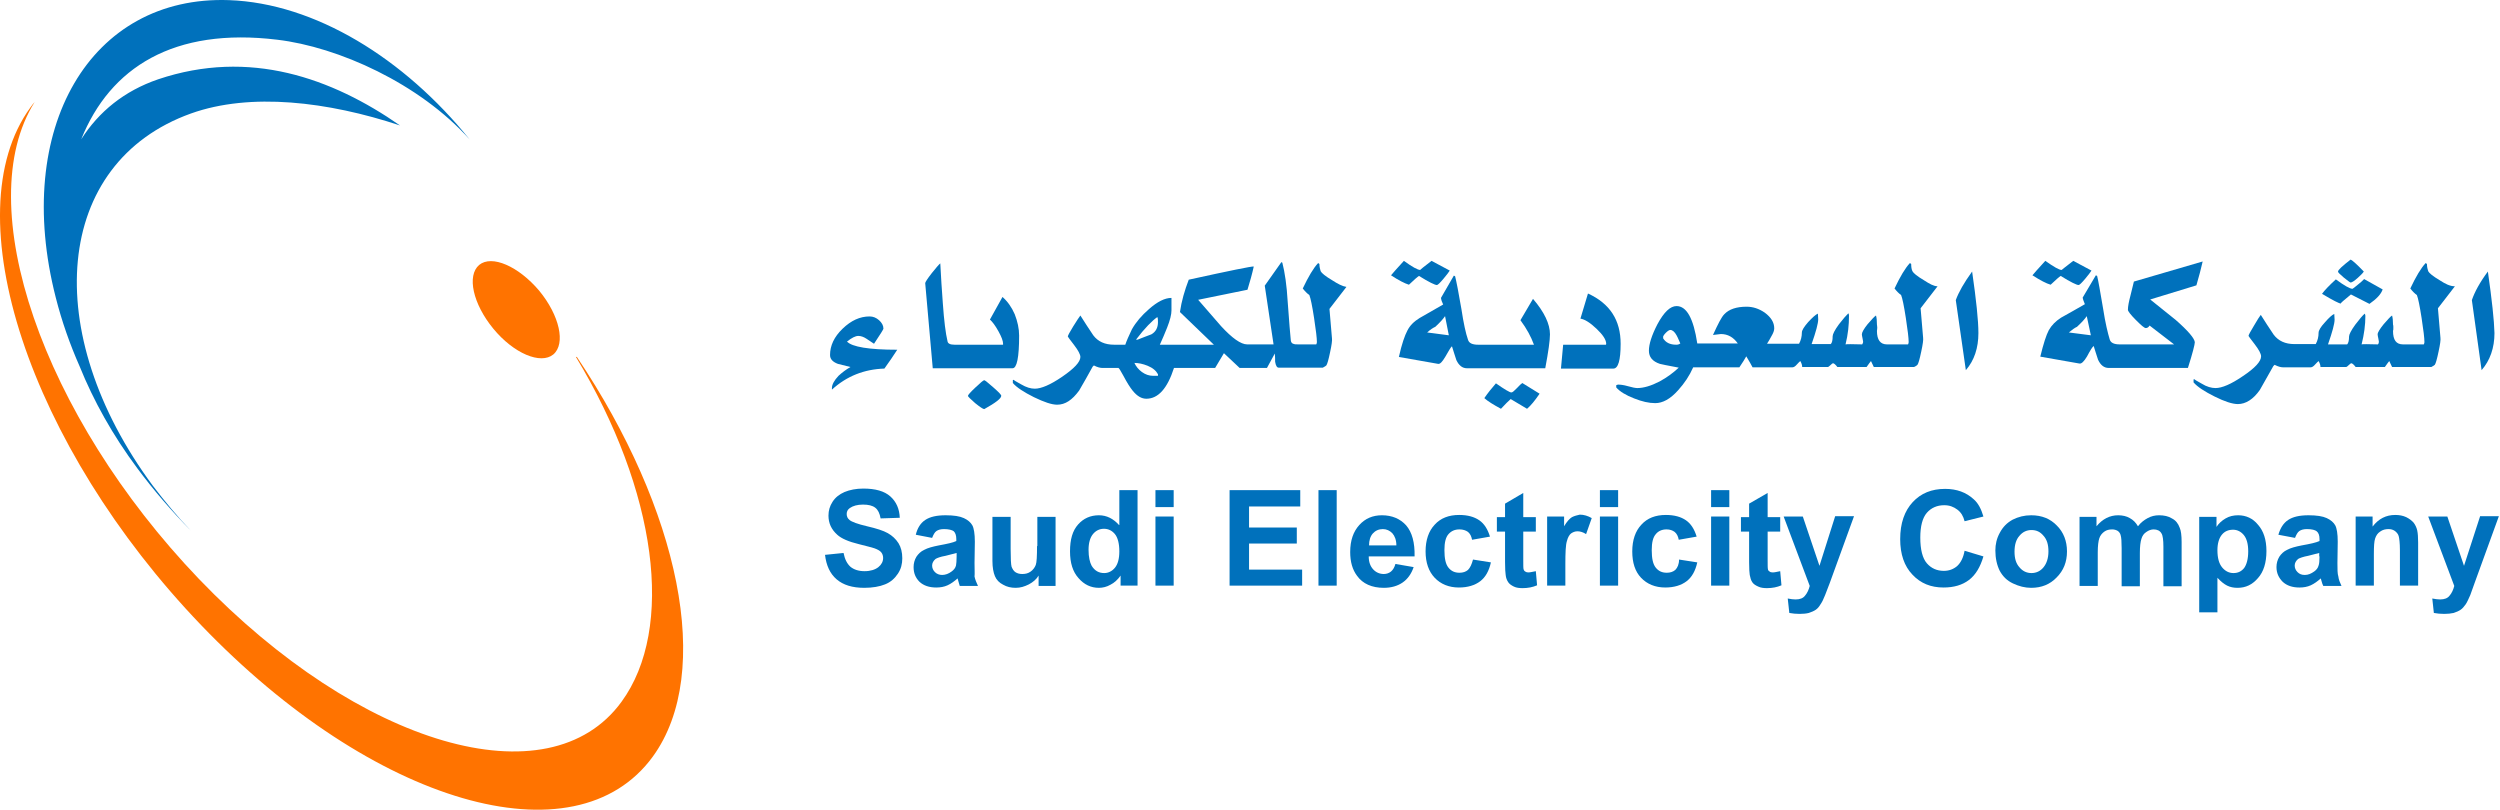 <svg width="1235" height="400" viewBox="0 0 1235 400" fill="none" xmlns="http://www.w3.org/2000/svg">
<path fill-rule="evenodd" clip-rule="evenodd" d="M136.947 19.619C167.049 23.188 207.237 41.187 232.064 68.962C199.634 28.774 155.567 1.62 113.206 0.068C44.623 -2.415 6.141 63.376 27.554 147.011C30.502 158.649 34.537 170.131 39.347 180.993C46.174 197.906 55.639 214.974 67.897 231.422C75.966 242.284 84.811 252.525 94.276 262.145C87.604 255.163 81.397 247.715 75.501 239.956C19.485 164.235 26.468 80.445 94.276 56.083C123.758 45.532 162.084 50.187 197.617 61.98C163.946 38.55 123.292 23.964 78.138 39.17C61.38 44.911 48.812 55.152 40.123 68.807C54.398 33.274 85.897 13.412 136.947 19.619Z" fill="#0071BC"/>
<path d="M284.976 176.337H284.511C324.544 242.594 333.543 310.402 307.01 346.711C271.166 395.899 177.756 368.744 98.31 286.04C20.727 205.043 -14.806 101.081 17.158 50.342C16.382 51.273 15.606 52.204 14.986 53.135C-23.341 105.892 14.365 220.25 99.396 308.85C184.273 397.295 284.2 426.466 322.526 373.71C352.784 331.97 335.56 251.748 284.976 176.337Z" fill="#FF7300"/>
<path d="M266.356 143.599C276.442 155.857 279.545 169.822 273.338 175.098C267.132 180.218 253.787 174.632 243.701 162.374C233.616 150.116 230.512 136.151 236.719 130.875C242.926 125.755 256.115 131.496 266.356 143.599Z" fill="#FF7300"/>
<path d="M424.006 165.942C425.247 165.942 426.644 166.407 428.04 167.338C429.282 168.114 430.523 169.045 431.764 169.821C434.868 165.166 436.419 162.683 436.419 162.373C436.419 160.821 435.644 159.425 434.247 158.183C432.851 156.942 431.299 156.321 429.592 156.321C424.782 156.321 420.437 158.338 416.248 162.373C412.058 166.407 410.041 170.752 410.041 175.407C410.041 177.424 411.438 178.821 413.92 179.752C415.937 180.217 418.11 180.838 420.127 181.303C417.955 182.545 416.093 183.941 414.231 185.648C412.058 187.975 410.972 189.992 410.972 191.699V192.475C418.265 185.803 426.954 182.389 436.885 182.079C439.212 178.821 441.385 175.717 443.247 172.769C429.282 172.769 420.903 171.372 418.42 168.735C420.748 166.873 422.61 165.942 424.006 165.942Z" fill="#0071BC"/>
<path d="M503.45 165.786C503.45 162.372 502.674 158.804 501.277 155.235C499.726 151.666 497.708 148.873 495.226 146.7L489.019 157.873C490.26 158.959 491.657 160.821 493.209 163.614C494.76 166.407 495.536 168.424 495.536 169.976C495.536 170.131 495.536 170.286 495.381 170.286H471.485C469.313 170.286 468.227 169.665 468.072 168.579C467.141 164.7 466.365 158.493 465.744 149.649C465.278 143.132 464.813 136.615 464.503 130.098C463.727 130.718 462.33 132.425 460.313 134.908C458.141 137.701 457.055 139.408 457.055 139.873L460.779 181.923H500.191C502.363 181.923 503.45 176.493 503.45 165.786Z" fill="#0071BC"/>
<path d="M490.729 191.39C488.091 189.063 486.539 187.821 486.229 187.821C485.763 187.821 484.367 189.063 481.884 191.39C479.402 193.718 478.16 195.114 478.16 195.58C478.16 195.89 479.402 197.131 481.729 199.149C484.057 201.011 485.608 202.097 486.229 202.097C491.815 198.993 494.608 196.821 494.608 195.58C494.763 195.114 493.367 193.718 490.729 191.39Z" fill="#0071BC"/>
<path d="M568.775 165.165C566.448 166.096 564.12 166.872 561.948 167.803H561.172C565.517 162.062 569.241 158.338 571.723 156.631C572.034 157.251 572.034 158.182 572.034 159.113C572.034 161.906 570.948 163.924 568.775 165.165ZM572.034 185.647H569.551C567.689 185.647 565.827 185.026 564.12 183.785C562.413 182.544 561.172 180.992 560.396 179.285C562.413 179.285 564.586 179.751 566.913 180.682C569.551 181.768 571.103 183.164 572.034 184.871V185.647ZM658.151 138.476C654.738 136.459 652.876 134.907 652.41 133.976C652.1 133.045 651.79 131.804 651.79 130.408L651.169 129.942C648.841 132.425 646.359 136.614 643.566 142.511C644.652 143.907 645.738 144.993 646.824 145.769C647.445 147.321 648.221 151.045 649.152 157.096C650.083 163.148 650.548 167.027 650.548 169.044C650.548 169.354 650.393 169.82 650.238 170.13H642.169C640.462 170.13 639.531 170.13 639.376 169.975C638.29 169.82 637.825 169.199 637.669 168.268C637.359 165.63 636.894 159.269 636.118 149.028C635.652 140.959 634.721 134.597 633.48 129.787L633.014 129.477L624.791 141.114L629.135 170.13H618.118H616.101C612.998 170.13 608.653 167.027 603.222 161.131C599.498 156.786 595.619 152.441 591.895 148.097L616.256 143.131C617.498 139.097 618.584 135.218 619.36 131.649C618.429 131.494 607.722 133.666 587.24 138.166C585.223 143.442 583.671 148.717 582.895 154.148L599.654 170.285H583.051H572.965C574.206 167.492 575.447 164.699 576.534 161.906C578.085 158.027 578.706 155.234 578.706 153.372V147.166C575.447 147.166 571.723 149.028 567.534 152.752C563.965 155.855 561.172 159.113 559.155 162.682C557.603 165.941 556.517 168.423 555.896 170.285H550.31C545.811 170.285 542.397 168.734 540.069 165.63C537.897 162.372 535.725 159.113 533.708 155.855C533.087 156.631 532.001 158.338 530.139 161.286C528.432 164.079 527.501 165.786 527.501 166.251C527.501 166.406 528.587 167.803 530.604 170.441C532.621 173.078 533.708 175.096 533.708 176.337C533.708 178.82 530.604 182.078 524.708 186.112C518.812 190.147 514.312 192.009 511.208 192.009C509.191 192.009 507.019 191.388 504.381 189.836C501.743 188.44 500.657 187.664 500.812 187.664C500.502 187.664 500.347 187.664 500.347 187.819V189.216C502.209 191.388 505.777 193.716 510.743 196.198C515.863 198.681 519.587 199.922 522.225 199.922C526.26 199.922 529.673 197.595 533.087 192.94C535.414 189.061 537.587 185.026 539.759 181.147L540.38 180.526C542.087 181.457 543.638 181.768 544.569 181.768H552.483C552.793 181.768 553.569 183.164 554.965 185.647C556.672 188.905 558.224 191.388 559.62 193.095C561.793 195.733 563.965 196.974 566.293 196.974C572.189 196.974 576.689 191.854 579.947 181.768H600.274L604.619 174.475L612.377 181.768H621.222H625.877L629.756 174.63C629.911 176.027 629.911 177.423 629.911 178.664C630.221 180.682 630.842 181.613 631.618 181.613H653.496C654.427 181.147 655.048 180.682 655.203 180.526C655.669 179.906 656.289 177.733 657.065 174.009C657.841 170.441 658.151 168.113 657.996 167.182L656.755 152.596L665.134 141.735C663.117 141.424 660.789 140.183 658.151 138.476Z" fill="#0071BC"/>
<path d="M700.978 136.306C705.943 139.41 708.891 140.806 709.822 140.806C710.288 140.806 711.374 139.72 713.081 137.703C714.633 135.841 715.719 134.444 716.184 133.669L707.185 128.858C703.305 131.807 701.443 133.358 701.598 133.358C700.357 133.358 697.564 131.807 693.53 128.858C689.961 132.738 687.789 135.22 687.168 135.996C690.892 138.479 693.995 140.03 696.013 140.651C698.65 138.168 700.202 136.772 700.978 136.306Z" fill="#0071BC"/>
<path d="M749.389 191.698C747.993 193.095 747.217 193.871 746.596 193.871C745.82 193.871 743.183 192.319 738.993 189.371C736.821 191.854 734.959 194.181 733.252 196.664C734.959 198.215 737.752 199.922 741.476 201.939C743.648 199.612 745.2 198.06 746.286 197.129L754.355 201.939C756.217 200.388 758.234 197.905 760.561 194.491L752.027 189.216C751.562 189.526 750.631 190.302 749.389 191.698Z" fill="#0071BC"/>
<path d="M705.013 164.236C706.565 162.839 707.961 161.908 709.047 161.443C711.375 159.27 712.926 157.563 713.857 156.167L715.719 165.632L705.013 164.236ZM751.097 158.184C754.201 162.374 756.373 166.408 757.77 170.287H730.15C727.357 170.287 725.65 169.511 725.185 167.804C724.098 164.701 723.012 159.736 721.926 152.598C720.53 144.374 719.443 138.943 718.823 136.461L718.202 136.15L711.84 147.167C711.995 148.253 712.306 149.184 712.926 150.426C709.047 152.598 705.013 154.926 701.289 157.098C698.496 158.805 696.479 160.822 695.237 163.305C693.996 165.632 692.444 169.977 691.048 176.339L710.444 179.752C711.375 179.907 712.461 178.821 714.013 176.183C715.719 173.235 716.65 171.528 717.271 171.063C718.047 173.39 718.668 175.718 719.443 177.89C720.685 180.528 722.392 181.925 724.719 181.925H763.356C764.907 173.701 765.683 168.115 765.683 165.167C765.683 160.046 762.89 154.15 757.304 147.633L751.097 158.184Z" fill="#0071BC"/>
<path d="M784.458 144.993L780.734 157.407C782.751 157.717 785.389 159.268 788.647 162.372C791.751 165.32 793.457 167.803 793.457 169.82C793.457 169.975 793.457 170.13 793.302 170.285H772.199L771.113 182.078H797.026C799.354 182.078 800.595 178.044 800.595 169.82C800.595 158.182 795.319 149.959 784.458 144.993Z" fill="#0071BC"/>
<path d="M828.059 170.287C824.955 170.287 822.783 169.201 821.542 167.028C821.697 166.873 821.697 166.718 821.542 166.563C821.542 166.097 822.007 165.321 822.938 164.39C823.869 163.459 824.645 162.994 825.111 162.994C826.197 162.994 827.283 163.925 828.214 165.632C828.369 165.787 828.99 167.183 830.076 169.666C829.455 170.132 828.835 170.287 828.059 170.287ZM950.485 138.478C947.072 136.46 945.21 134.909 944.744 133.978C944.279 133.047 944.124 131.805 944.124 130.409L943.503 129.943C941.175 132.426 938.693 136.616 935.9 142.512C936.986 143.908 938.072 144.995 939.158 145.77C939.779 147.322 940.555 151.046 941.486 157.098C942.417 163.149 942.882 167.028 942.882 169.045C942.882 169.356 942.727 169.821 942.572 170.132H932.176C928.917 170.132 927.21 167.959 927.21 163.459C927.21 163.149 927.366 162.684 927.366 161.908C927.366 161.132 927.21 160.666 927.21 160.356C927.21 158.494 927.055 156.942 926.745 155.856C925.969 156.322 924.573 157.873 922.555 160.201C920.693 162.528 919.762 164.235 919.762 165.166C919.762 165.632 919.918 166.252 920.073 167.028C920.228 167.959 920.383 168.58 920.383 168.89C920.383 169.356 920.073 169.821 919.918 170.132C914.952 169.976 912.159 169.976 911.694 170.132C912.935 165.166 913.401 160.511 913.401 156.011C913.401 155.701 913.401 155.236 913.09 154.77C912.004 155.856 910.452 157.563 908.435 160.201C906.263 163.149 905.332 165.166 905.332 166.097C905.332 168.114 905.022 169.356 904.401 169.976H894.936C897.108 163.77 898.194 159.735 898.194 157.718L898.039 154.925C896.953 155.391 895.401 156.787 893.229 159.115C891.212 161.442 890.126 163.149 890.126 164.235C890.126 166.252 889.66 168.114 888.729 169.821H879.885C878.643 169.821 877.557 169.821 876.471 169.821C874.454 169.821 873.212 169.821 872.902 169.821C873.678 168.58 874.454 167.339 875.074 166.097C876.005 164.546 876.471 163.304 876.471 162.218C876.471 159.27 874.919 156.787 871.816 154.46C868.868 152.443 865.919 151.512 862.816 151.512C857.851 151.512 854.127 152.753 851.799 155.236C850.403 156.632 848.696 160.046 846.213 165.477C848.541 165.166 849.937 165.011 850.092 165.011C853.506 165.011 856.299 166.563 858.472 169.666H838.455C836.593 157.253 833.179 151.201 828.214 151.201C825.111 151.201 822.007 154.149 818.749 160.201C815.956 165.632 814.559 169.976 814.559 173.235C814.559 176.338 816.266 178.511 819.99 179.752C820.456 179.907 823.559 180.528 829.3 181.614C826.662 184.097 823.559 186.424 819.835 188.441C815.645 190.614 811.921 191.7 808.818 191.7C807.887 191.7 806.335 191.389 804.163 190.769C801.991 190.148 800.439 189.993 799.353 189.993C799.043 189.993 798.732 190.148 798.422 190.303V191.389C800.129 193.407 803.232 195.269 807.266 196.82C811.146 198.372 814.559 199.148 817.663 199.148C821.387 199.148 825.111 197.131 828.99 192.786C832.093 189.372 834.576 185.648 836.438 181.459H859.247C860.799 179.131 862.04 177.269 862.661 176.028C864.057 178.355 865.144 180.217 865.764 181.459H885.47C886.091 181.459 886.867 180.993 887.643 180.062C888.419 179.131 889.039 178.666 889.35 178.355C889.97 179.442 890.281 180.373 890.281 181.304H903.004C903.16 181.304 903.625 180.993 904.246 180.373C904.866 179.752 905.332 179.442 905.487 179.442C905.953 179.442 906.728 180.062 907.659 181.304H922.09C923.021 179.907 923.797 178.976 924.262 178.355C924.883 179.752 925.348 180.683 925.659 181.304H945.52C946.606 180.838 947.072 180.373 947.227 180.217C947.692 179.597 948.313 177.424 949.089 173.7C949.865 170.132 950.175 167.804 950.02 166.873L948.779 152.287L957.158 141.426C955.296 141.426 953.123 140.184 950.485 138.478Z" fill="#0071BC"/>
<path d="M966.16 148.252L971.126 182.854C975.315 178.044 977.332 171.837 977.332 164.545C977.332 158.338 976.246 148.097 974.229 134.132C970.195 139.718 967.557 144.373 966.16 148.252Z" fill="#0071BC"/>
<path d="M1017.98 136.306C1022.95 139.41 1025.9 140.806 1026.83 140.806C1027.29 140.806 1028.38 139.72 1030.09 137.703C1031.64 135.841 1032.72 134.444 1033.19 133.669L1024.19 128.858C1020.31 131.807 1018.45 133.358 1018.45 133.358C1017.21 133.358 1014.57 131.807 1010.38 128.858C1006.81 132.738 1004.64 135.22 1004.02 135.996C1007.9 138.479 1010.84 140.03 1013.02 140.651C1015.66 138.168 1017.21 136.772 1017.98 136.306Z" fill="#0071BC"/>
<path d="M1022.02 164.235C1023.72 162.838 1024.97 161.907 1026.05 161.442C1028.38 159.269 1029.93 157.563 1030.86 156.166L1032.88 165.631L1022.02 164.235ZM1074.77 158.028C1070.58 154.614 1066.4 151.356 1062.21 147.942C1072.29 144.839 1080.05 142.511 1085.02 140.96C1086.26 136.615 1087.34 132.736 1088.12 129.167L1054.14 139.098C1053.52 141.425 1053.05 143.753 1052.43 146.08C1051.65 149.028 1051.19 151.356 1051.19 153.063C1051.19 153.683 1052.43 155.39 1055.07 158.028C1057.71 160.666 1059.26 162.062 1060.03 162.062C1060.81 162.062 1061.43 161.597 1061.9 160.821L1074 170.131H1047.15C1044.36 170.131 1042.65 169.355 1042.19 167.648C1041.26 164.545 1040.02 159.58 1038.93 152.442C1037.53 144.218 1036.6 138.787 1035.98 136.305L1035.36 135.994L1028.84 147.011C1029 148.097 1029.47 149.028 1029.93 150.27C1026.05 152.442 1022.17 154.77 1018.14 156.942C1015.5 158.649 1013.48 160.666 1012.09 163.149C1010.85 165.476 1009.45 169.821 1007.9 176.183L1027.29 179.596C1028.22 179.751 1029.47 178.665 1031.02 176.027C1032.57 173.079 1033.66 171.372 1034.28 170.907C1035.05 173.234 1035.67 175.562 1036.45 177.734C1037.69 180.372 1039.4 181.769 1041.72 181.769H1080.83C1083.15 174.476 1084.24 170.131 1084.24 169.045C1084.08 167.183 1080.98 163.459 1074.77 158.028Z" fill="#0071BC"/>
<path d="M1161.36 145.46L1170.51 150.115C1174.08 147.632 1176.26 145.304 1177.03 142.977L1167.88 137.856C1166.95 138.787 1166.01 139.718 1164.93 140.494C1163.22 141.891 1162.29 142.667 1162.14 142.667C1160.89 142.667 1158.1 141.115 1153.91 138.012C1150.5 141.115 1148.33 143.442 1147.08 145.149C1152.51 148.408 1155.62 149.959 1156.39 149.959C1156.08 149.804 1157.79 148.408 1161.36 145.46Z" fill="#0071BC"/>
<path d="M1157.79 137.082C1159.81 138.634 1160.89 139.565 1161.2 139.565C1161.82 139.565 1163.06 138.789 1164.77 137.237C1166.32 135.841 1167.25 134.91 1167.72 134.134C1163.99 130.255 1161.82 128.392 1161.2 128.237C1157.01 131.496 1155 133.358 1155 134.134C1154.84 134.444 1155.77 135.375 1157.79 137.082Z" fill="#0071BC"/>
<path d="M1205.27 138.478C1201.86 136.46 1200 134.909 1199.53 133.978C1199.22 133.047 1198.91 131.805 1198.91 130.409L1198.29 129.943C1195.96 132.426 1193.48 136.616 1190.69 142.512C1191.77 143.908 1192.86 144.995 1193.94 145.77C1194.56 147.322 1195.34 151.046 1196.27 157.098C1197.2 163.149 1197.67 167.028 1197.67 169.045C1197.67 169.356 1197.51 169.821 1197.36 170.132H1187.12C1183.7 170.132 1182.15 167.959 1182.15 163.459C1182.31 163.149 1182.31 162.684 1182.31 161.908C1182.31 161.132 1182.31 160.666 1182.15 160.356C1182.15 158.494 1182 156.942 1181.69 155.856C1180.91 156.322 1179.51 157.873 1177.5 160.201C1175.63 162.528 1174.55 164.235 1174.55 165.166C1174.55 165.632 1174.7 166.252 1174.86 167.028C1175.01 167.959 1175.17 168.58 1175.17 168.89C1175.17 169.356 1175.01 169.821 1174.7 170.132C1169.74 169.976 1166.94 169.976 1166.63 170.132C1167.88 165.166 1168.5 160.511 1168.5 156.011C1168.5 155.701 1168.34 155.236 1168.19 154.925C1167.1 155.856 1165.55 157.718 1163.53 160.356C1161.36 163.304 1160.43 165.321 1160.43 166.252C1160.43 168.114 1160.12 169.511 1159.5 170.132H1150.03C1152.2 163.925 1153.29 159.891 1153.29 157.873L1153.13 155.08C1152.05 155.546 1150.5 156.942 1148.48 159.27C1146.31 161.597 1145.38 163.304 1145.38 164.39C1145.38 166.408 1144.91 168.27 1143.98 169.976H1133.43C1128.93 169.976 1125.52 168.425 1123.19 165.321C1121.02 162.063 1118.84 158.804 1116.83 155.546C1116.21 156.322 1115.12 158.029 1113.41 160.977C1111.71 163.77 1110.77 165.477 1110.77 165.942C1110.77 166.097 1111.86 167.494 1113.88 170.132C1115.89 172.769 1116.98 174.787 1116.98 176.028C1116.98 178.511 1114.03 181.769 1107.98 185.803C1102.09 189.838 1097.59 191.7 1094.48 191.7C1092.46 191.7 1090.14 191.079 1087.65 189.527C1085.02 188.131 1083.93 187.355 1084.09 187.355C1083.78 187.355 1083.62 187.355 1083.62 187.51V188.907C1085.48 191.079 1089.05 193.407 1094.02 195.889C1098.98 198.372 1102.86 199.613 1105.5 199.613C1109.38 199.613 1113.1 197.286 1116.36 192.631C1118.53 188.752 1120.86 184.717 1123.03 180.838L1123.65 180.217C1125.52 181.148 1126.76 181.459 1127.84 181.459H1141.5C1142.12 181.459 1142.89 180.993 1143.67 180.062C1144.45 179.131 1145.07 178.666 1145.38 178.355C1146 179.442 1146.31 180.373 1146.31 181.304H1159.03C1159.19 181.304 1159.65 180.993 1160.27 180.373C1160.89 179.752 1161.36 179.442 1161.51 179.442C1161.98 179.442 1162.76 180.062 1163.69 181.304H1178.12C1179.05 179.907 1179.82 178.976 1180.29 178.355C1180.91 179.752 1181.38 180.683 1181.69 181.304H1201.08C1202.01 180.838 1202.63 180.373 1202.79 180.217C1203.25 179.597 1203.87 177.424 1204.65 173.7C1205.43 170.132 1205.74 167.804 1205.58 166.873L1204.34 152.287L1212.72 141.426C1210.24 141.426 1207.91 140.184 1205.27 138.478Z" fill="#0071BC"/>
<path d="M1229.01 134.132C1224.98 139.563 1222.49 144.218 1221.1 148.252L1225.91 182.854C1230.1 178.044 1232.27 171.837 1232.27 164.545C1232.11 158.338 1231.03 148.252 1229.01 134.132Z" fill="#0071BC"/>
<path d="M438.592 263.388C436.42 262.147 433.006 261.061 428.351 259.975C423.696 258.888 420.748 257.802 419.662 256.871C418.731 256.095 418.265 255.164 418.265 253.923C418.265 252.682 418.731 251.751 419.817 250.975C421.368 249.889 423.541 249.268 426.334 249.268C428.972 249.268 430.989 249.734 432.385 250.82C433.782 251.906 434.558 253.613 435.023 256.095L444.488 255.785C444.333 251.44 442.782 247.872 439.833 245.234C436.885 242.596 432.385 241.354 426.489 241.354C422.92 241.354 419.817 241.975 417.179 243.061C414.696 244.148 412.679 245.699 411.283 247.872C409.886 250.044 409.265 252.216 409.265 254.699C409.265 258.423 410.662 261.526 413.61 264.164C415.627 266.026 419.196 267.578 424.317 268.819C428.196 269.75 430.834 270.526 431.92 270.836C433.627 271.457 434.713 272.078 435.334 272.853C435.954 273.629 436.264 274.56 436.264 275.646C436.264 277.353 435.489 278.905 433.937 280.146C432.385 281.388 430.058 282.163 427.11 282.163C424.161 282.163 421.834 281.388 420.127 279.991C418.42 278.439 417.334 276.267 416.713 273.164L407.559 274.095C408.179 279.37 410.041 283.405 413.3 286.198C416.558 288.991 421.058 290.387 426.954 290.387C430.989 290.387 434.558 289.767 437.195 288.68C439.988 287.594 442.006 285.732 443.557 283.405C445.109 281.077 445.73 278.595 445.73 275.802C445.73 272.853 445.109 270.371 443.868 268.354C442.471 266.181 440.764 264.63 438.592 263.388Z" fill="#0071BC"/>
<path d="M472.572 274.871C472.572 277.043 472.417 278.595 472.262 279.371C471.952 280.612 471.176 281.543 470.09 282.319C468.693 283.405 466.986 284.026 465.435 284.026C464.038 284.026 462.797 283.56 461.866 282.629C460.935 281.698 460.469 280.612 460.469 279.371C460.469 278.129 461.09 277.043 462.176 276.112C462.952 275.647 464.504 275.026 467.142 274.561C469.624 273.94 471.486 273.474 472.572 273.164V274.871ZM481.417 278.129L481.572 267.578C481.572 263.699 481.107 260.906 480.331 259.509C479.555 258.113 478.158 256.871 476.141 255.94C474.124 255.009 471.176 254.544 467.142 254.544C462.642 254.544 459.383 255.32 457.056 256.871C454.728 258.423 453.176 260.906 452.401 264.164L460.469 265.716C461.09 264.164 461.711 262.923 462.642 262.302C463.573 261.682 464.814 261.371 466.366 261.371C468.693 261.371 470.4 261.837 471.176 262.458C471.952 263.233 472.417 264.475 472.417 266.337V267.268C470.865 268.043 467.917 268.664 463.728 269.44C460.624 270.061 458.297 270.681 456.59 271.612C454.883 272.388 453.642 273.629 452.711 275.026C451.78 276.578 451.314 278.284 451.314 280.146C451.314 283.095 452.245 285.422 454.263 287.439C456.28 289.301 459.073 290.232 462.486 290.232C464.504 290.232 466.366 289.922 468.072 289.146C469.779 288.37 471.486 287.129 473.038 285.733C473.038 285.888 473.193 286.198 473.348 286.819C473.659 288.06 473.969 288.836 474.124 289.457H483.124C482.348 287.75 481.727 286.353 481.417 284.801C481.572 283.405 481.417 281.233 481.417 278.129Z" fill="#0071BC"/>
<path d="M512.294 269.75C512.294 274.715 512.139 277.819 511.674 279.06C511.208 280.301 510.432 281.387 509.191 282.318C507.95 283.249 506.553 283.56 505.002 283.56C503.605 283.56 502.519 283.249 501.588 282.629C500.657 282.008 500.191 281.077 499.726 279.991C499.416 278.905 499.26 275.957 499.26 271.146V255.319H490.261V277.043C490.261 280.301 490.726 282.784 491.502 284.646C492.278 286.508 493.674 287.904 495.536 288.835C497.398 289.922 499.416 290.387 501.743 290.387C504.071 290.387 506.088 289.766 508.26 288.68C510.277 287.594 511.984 286.198 513.07 284.336V289.456H521.449V255.319H512.45V269.75" fill="#0071BC"/>
<path d="M550.778 280.456C549.381 282.163 547.519 283.094 545.502 283.094C542.864 283.094 540.847 282.008 539.295 279.525C538.364 277.818 537.744 275.18 537.744 271.612C537.744 268.198 538.52 265.56 539.916 263.853C541.313 262.146 543.175 261.215 545.347 261.215C547.519 261.215 549.381 262.146 550.778 263.853C552.174 265.56 552.95 268.508 552.95 272.387C552.95 276.111 552.174 278.749 550.778 280.456ZM552.795 259.353C550.002 256.25 546.743 254.543 542.864 254.543C538.675 254.543 535.261 256.095 532.623 259.043C529.83 262.146 528.589 266.491 528.589 272.387C528.589 278.129 529.985 282.473 532.778 285.577C535.571 288.835 538.985 290.387 542.864 290.387C544.726 290.387 546.743 289.921 548.605 288.835C550.467 287.904 552.174 286.352 553.571 284.335V289.301H561.95V242.13H552.95V259.353" fill="#0071BC"/>
<path d="M579.793 242.13H570.793V250.509H579.793V242.13Z" fill="#0071BC"/>
<path d="M579.793 255.162H570.793V289.299H579.793V255.162Z" fill="#0071BC"/>
<path d="M617.032 268.508H640.618V260.595H617.032V250.199H642.325V242.13H607.412V289.301H643.256V281.387H617.032V268.508Z" fill="#0071BC"/>
<path d="M660.325 242.13H651.325V289.301H660.325V242.13Z" fill="#0071BC"/>
<path d="M676.307 269.44C676.307 266.957 676.928 264.94 678.169 263.544C679.41 262.147 681.117 261.371 683.134 261.371C684.996 261.371 686.548 262.147 687.789 263.388C689.031 264.785 689.807 266.802 689.807 269.44H676.307ZM694.617 259.509C691.669 256.251 687.634 254.544 682.669 254.544C678.169 254.544 674.445 256.096 671.497 259.354C668.549 262.613 666.997 266.957 666.997 272.698C666.997 277.509 668.083 281.388 670.411 284.491C673.204 288.37 677.704 290.388 683.6 290.388C687.324 290.388 690.427 289.457 692.91 287.75C695.393 286.043 697.255 283.405 698.341 280.146L689.341 278.595C688.876 280.302 688.1 281.543 687.169 282.319C686.238 283.095 684.996 283.56 683.6 283.56C681.583 283.56 679.721 282.784 678.324 281.233C676.928 279.681 676.152 277.664 676.152 274.871H698.806C698.961 268.044 697.565 262.923 694.617 259.509Z" fill="#0071BC"/>
<path d="M725.184 281.54C724.098 282.471 722.701 282.936 720.994 282.936C718.667 282.936 716.96 282.161 715.563 280.454C714.167 278.747 713.546 275.954 713.546 271.764C713.546 268.04 714.167 265.403 715.563 263.851C716.96 262.299 718.667 261.523 720.994 261.523C722.701 261.523 724.098 261.989 725.184 262.765C726.27 263.696 726.891 264.937 727.201 266.644L736.046 265.092C734.959 261.523 733.253 258.73 730.77 257.024C728.287 255.317 725.029 254.386 720.839 254.386C715.719 254.386 711.684 255.937 708.736 259.196C705.788 262.299 704.236 266.799 704.236 272.385C704.236 277.971 705.788 282.316 708.736 285.419C711.684 288.522 715.719 290.229 720.684 290.229C725.029 290.229 728.598 289.143 731.235 287.126C733.873 285.109 735.58 282.005 736.511 277.816L727.666 276.419C727.046 278.747 726.27 280.454 725.184 281.54Z" fill="#0071BC"/>
<path d="M754.975 282.782C754.354 282.782 753.889 282.626 753.423 282.316C752.958 282.006 752.802 281.695 752.647 281.23C752.492 280.764 752.492 279.213 752.492 276.42V262.61H758.699V255.472H752.492V243.524L743.492 248.8V255.472H739.458V262.61H743.492V277.661C743.492 280.92 743.647 283.092 743.803 284.023C743.958 285.575 744.423 286.661 745.044 287.592C745.665 288.523 746.596 289.143 747.837 289.764C749.078 290.385 750.63 290.54 752.182 290.54C754.82 290.54 757.147 290.074 759.319 289.143L758.699 282.161C756.992 282.471 755.906 282.782 754.975 282.782Z" fill="#0071BC"/>
<path d="M776.543 255.473C775.302 256.249 774.061 257.645 772.664 259.973V255.163H764.285V289.299H773.285V278.748C773.285 273.007 773.44 269.128 774.061 267.266C774.526 265.404 775.302 264.162 776.078 263.541C777.009 262.921 777.94 262.455 779.336 262.455C780.578 262.455 782.129 262.921 783.526 263.852L786.319 255.938C784.457 254.852 782.44 254.231 780.422 254.231C779.026 254.542 777.785 254.852 776.543 255.473Z" fill="#0071BC"/>
<path d="M799.354 255.162H790.354V289.299H799.354V255.162Z" fill="#0071BC"/>
<path d="M799.354 242.13H790.354V250.509H799.354V242.13Z" fill="#0071BC"/>
<path d="M827.596 281.54C826.51 282.471 825.113 282.936 823.406 282.936C821.079 282.936 819.372 282.161 817.975 280.454C816.579 278.747 815.958 275.954 815.958 271.764C815.958 268.04 816.579 265.403 817.975 263.851C819.217 262.299 821.079 261.523 823.251 261.523C824.958 261.523 826.199 261.989 827.285 262.765C828.372 263.696 828.992 264.937 829.303 266.644L838.147 265.092C837.061 261.523 835.354 258.73 832.871 257.024C830.389 255.317 827.13 254.386 822.941 254.386C817.82 254.386 813.786 255.937 810.838 259.196C807.89 262.299 806.338 266.799 806.338 272.385C806.338 277.971 807.734 282.316 810.683 285.419C813.631 288.522 817.665 290.229 822.63 290.229C826.975 290.229 830.544 289.143 833.182 287.126C835.82 285.109 837.526 282.005 838.457 277.816L829.458 276.419C829.458 278.747 828.682 280.454 827.596 281.54Z" fill="#0071BC"/>
<path d="M854.284 255.162H845.284V289.299H854.284V255.162Z" fill="#0071BC"/>
<path d="M854.284 242.13H845.284V250.509H854.284V242.13Z" fill="#0071BC"/>
<path d="M875.697 282.782C875.077 282.782 874.456 282.626 874.146 282.316C873.68 282.006 873.37 281.695 873.37 281.23C873.215 280.764 873.215 279.213 873.215 276.42V262.61H879.421V255.472H873.215V243.524L864.06 248.8V255.472H860.025V262.61H864.06V277.661C864.06 280.92 864.215 283.092 864.37 284.023C864.68 285.575 864.991 286.661 865.611 287.592C866.232 288.523 867.163 289.143 868.56 289.764C869.801 290.385 871.353 290.54 872.904 290.54C875.542 290.54 877.87 290.074 880.042 289.143L879.421 282.161C877.87 282.471 876.628 282.782 875.697 282.782Z" fill="#0071BC"/>
<path d="M898.816 279.523L890.592 255.162H881.127L894.006 289.454C893.54 291.316 892.764 293.023 891.678 294.264C890.747 295.505 889.196 296.126 887.023 296.126C885.937 296.126 884.696 295.971 883.144 295.661L883.92 302.798C885.627 303.109 887.178 303.264 889.04 303.264C890.747 303.264 892.299 303.109 893.54 302.798C894.937 302.333 896.023 301.867 896.954 301.247C897.885 300.626 898.661 299.695 899.282 298.609C900.057 297.523 900.833 295.971 901.609 293.954L903.937 287.902L915.884 255.007H906.574L898.816 279.523Z" fill="#0071BC"/>
<path d="M966.779 279.68C964.917 281.231 962.744 282.007 960.262 282.007C956.848 282.007 954.055 280.766 951.883 278.283C949.71 275.801 948.624 271.456 948.624 265.56C948.624 259.974 949.71 255.784 951.883 253.301C954.055 250.819 957.003 249.577 960.417 249.577C963.055 249.577 965.072 250.353 966.934 251.75C968.796 253.146 969.882 255.008 970.503 257.491L979.813 255.163C978.726 251.439 977.175 248.491 975.002 246.629C971.278 243.216 966.623 241.509 960.882 241.509C954.21 241.509 948.934 243.681 944.9 248.026C940.866 252.37 938.693 258.422 938.693 266.335C938.693 273.784 940.711 279.68 944.745 283.869C948.779 288.214 953.9 290.231 960.106 290.231C965.227 290.231 969.416 288.99 972.675 286.507C975.933 284.025 978.261 280.145 979.813 274.87L970.503 272.077C969.882 275.49 968.641 277.973 966.779 279.68Z" fill="#0071BC"/>
<path d="M1009.45 280.302C1007.9 282.164 1005.88 283.095 1003.55 283.095C1001.23 283.095 999.209 282.164 997.658 280.302C995.951 278.44 995.175 275.957 995.175 272.543C995.175 269.13 995.951 266.492 997.658 264.63C999.209 262.768 1001.23 261.837 1003.55 261.837C1006.04 261.837 1007.9 262.768 1009.45 264.63C1011.16 266.492 1011.93 268.974 1011.93 272.388C1011.93 275.802 1011 278.44 1009.45 280.302ZM1003.4 254.544C999.985 254.544 997.037 255.32 994.244 256.716C991.451 258.268 989.434 260.285 987.882 263.233C986.331 266.026 985.71 268.974 985.71 271.923C985.71 275.802 986.486 279.216 987.882 282.009C989.434 284.802 991.451 286.819 994.399 288.215C997.347 289.612 1000.3 290.388 1003.4 290.388C1008.52 290.388 1012.71 288.681 1015.97 285.267C1019.38 281.853 1021.09 277.664 1021.09 272.388C1021.09 267.268 1019.38 262.923 1016.12 259.664C1012.86 256.251 1008.67 254.544 1003.4 254.544Z" fill="#0071BC"/>
<path d="M1072.91 256.096C1071.21 255.009 1069.03 254.544 1066.55 254.544C1064.53 254.544 1062.67 255.009 1060.96 255.94C1059.26 256.871 1057.55 258.113 1056.15 259.975C1055.07 258.113 1053.83 256.871 1052.12 255.94C1050.57 255.009 1048.55 254.544 1046.38 254.544C1042.19 254.544 1038.62 256.406 1035.67 259.975V255.32H1027.29V289.457H1036.29V272.854C1036.29 269.595 1036.6 267.268 1037.07 265.871C1037.53 264.475 1038.46 263.388 1039.55 262.613C1040.64 261.837 1041.88 261.526 1043.43 261.526C1044.52 261.526 1045.45 261.837 1046.22 262.302C1046.84 262.768 1047.46 263.544 1047.62 264.475C1047.93 265.406 1048.09 267.578 1048.09 270.836V289.612H1057.09V273.164C1057.09 269.905 1057.4 267.578 1057.86 266.181C1058.33 264.63 1059.1 263.544 1060.34 262.768C1061.43 261.992 1062.67 261.526 1063.91 261.526C1065.62 261.526 1067.02 262.147 1067.79 263.544C1068.41 264.475 1068.72 266.802 1068.72 270.061V289.612H1077.72V267.733C1077.72 264.475 1077.41 262.147 1076.79 260.751C1076.02 258.578 1074.77 257.027 1072.91 256.096Z" fill="#0071BC"/>
<path d="M1108.6 280.612C1107.21 282.319 1105.5 283.095 1103.33 283.095C1101.15 283.095 1099.29 282.164 1097.74 280.302C1096.19 278.44 1095.41 275.647 1095.41 271.768C1095.41 268.509 1096.19 265.871 1097.59 264.164C1098.98 262.457 1100.84 261.682 1103.17 261.682C1105.19 261.682 1107.05 262.613 1108.45 264.319C1109.84 266.026 1110.62 268.664 1110.62 272.388C1110.62 276.112 1109.84 278.905 1108.6 280.612ZM1105.65 254.544C1103.33 254.544 1101.31 255.009 1099.45 256.096C1097.59 257.182 1096.03 258.578 1094.95 260.285V255.32H1086.41V302.491H1095.41V285.422C1097.12 287.284 1098.67 288.526 1100.22 289.301C1101.78 290.077 1103.48 290.388 1105.34 290.388C1109.38 290.388 1112.64 288.836 1115.43 285.577C1118.22 282.474 1119.62 277.974 1119.62 272.233C1119.62 266.647 1118.22 262.302 1115.43 259.199C1112.95 256.096 1109.53 254.544 1105.65 254.544Z" fill="#0071BC"/>
<path d="M1145.84 274.871C1145.84 277.043 1145.69 278.595 1145.38 279.371C1145.07 280.612 1144.29 281.543 1143.2 282.319C1141.65 283.405 1140.26 284.026 1138.55 284.026C1137 284.026 1135.91 283.56 1134.98 282.629C1134.05 281.698 1133.58 280.612 1133.58 279.371C1133.58 278.129 1134.21 277.043 1135.29 276.112C1136.07 275.647 1137.77 275.026 1140.26 274.561C1142.74 273.94 1144.45 273.474 1145.69 273.164V274.871M1154.69 278.129L1154.84 267.578C1154.84 263.699 1154.38 260.906 1153.6 259.509C1152.83 258.113 1151.43 256.871 1149.41 255.94C1147.39 255.009 1144.45 254.544 1140.41 254.544C1135.91 254.544 1132.65 255.32 1130.33 256.871C1128 258.423 1126.45 260.906 1125.52 264.164L1133.74 265.716C1134.36 264.164 1134.98 262.923 1135.91 262.302C1136.84 261.682 1138.08 261.371 1139.64 261.371C1142.12 261.371 1143.67 261.837 1144.45 262.458C1145.38 263.233 1145.84 264.475 1145.84 266.337V267.268C1144.14 268.043 1141.34 268.664 1137 269.44C1133.89 270.061 1131.57 270.681 1129.86 271.612C1128.15 272.388 1126.91 273.629 1125.98 275.026C1125.05 276.578 1124.58 278.284 1124.58 280.146C1124.58 283.095 1125.67 285.422 1127.69 287.439C1129.71 289.301 1132.5 290.232 1135.91 290.232C1137.93 290.232 1139.79 289.922 1141.5 289.146C1143.2 288.37 1144.91 287.129 1146.46 285.733C1146.46 285.888 1146.62 286.198 1146.77 286.819C1147.08 288.06 1147.39 288.836 1147.7 289.457H1156.7C1155.93 287.75 1155.31 286.353 1155.15 284.801C1154.69 283.405 1154.69 281.233 1154.69 278.129Z" fill="#0071BC"/>
<path d="M1192.39 258.265C1191.46 257.179 1190.22 256.248 1188.67 255.472C1186.96 254.696 1185.25 254.386 1183.24 254.386C1178.74 254.386 1175.01 256.248 1172.06 260.127V255.162H1163.69V289.298H1172.69V273.782C1172.69 269.902 1172.84 267.42 1173.31 266.023C1173.77 264.627 1174.55 263.385 1175.79 262.61C1177.03 261.679 1178.43 261.368 1179.98 261.368C1181.22 261.368 1182.15 261.679 1183.08 262.299C1183.86 262.92 1184.63 263.696 1184.94 264.782C1185.25 265.868 1185.56 268.196 1185.56 271.92V289.298H1194.56V268.04C1194.56 265.403 1194.41 263.385 1194.1 261.989C1193.79 260.592 1193.17 259.351 1192.39 258.265Z" fill="#0071BC"/>
<path d="M1225.13 255.162L1217.22 279.523L1208.99 255.162H1199.53L1212.41 289.454C1211.94 291.316 1211.17 293.023 1210.08 294.264C1209.15 295.505 1207.6 296.126 1205.42 296.126C1204.34 296.126 1203.1 295.971 1201.55 295.661L1202.32 302.798C1203.87 303.109 1205.73 303.264 1207.44 303.264C1209.15 303.264 1210.7 303.109 1212.1 302.798C1213.49 302.333 1214.58 301.867 1215.51 301.247C1216.44 300.626 1217.22 299.695 1217.99 298.609C1218.77 297.523 1219.39 295.971 1220.32 293.954L1222.49 287.902L1234.44 255.007H1225.13" fill="#0071BC"/>
</svg>
